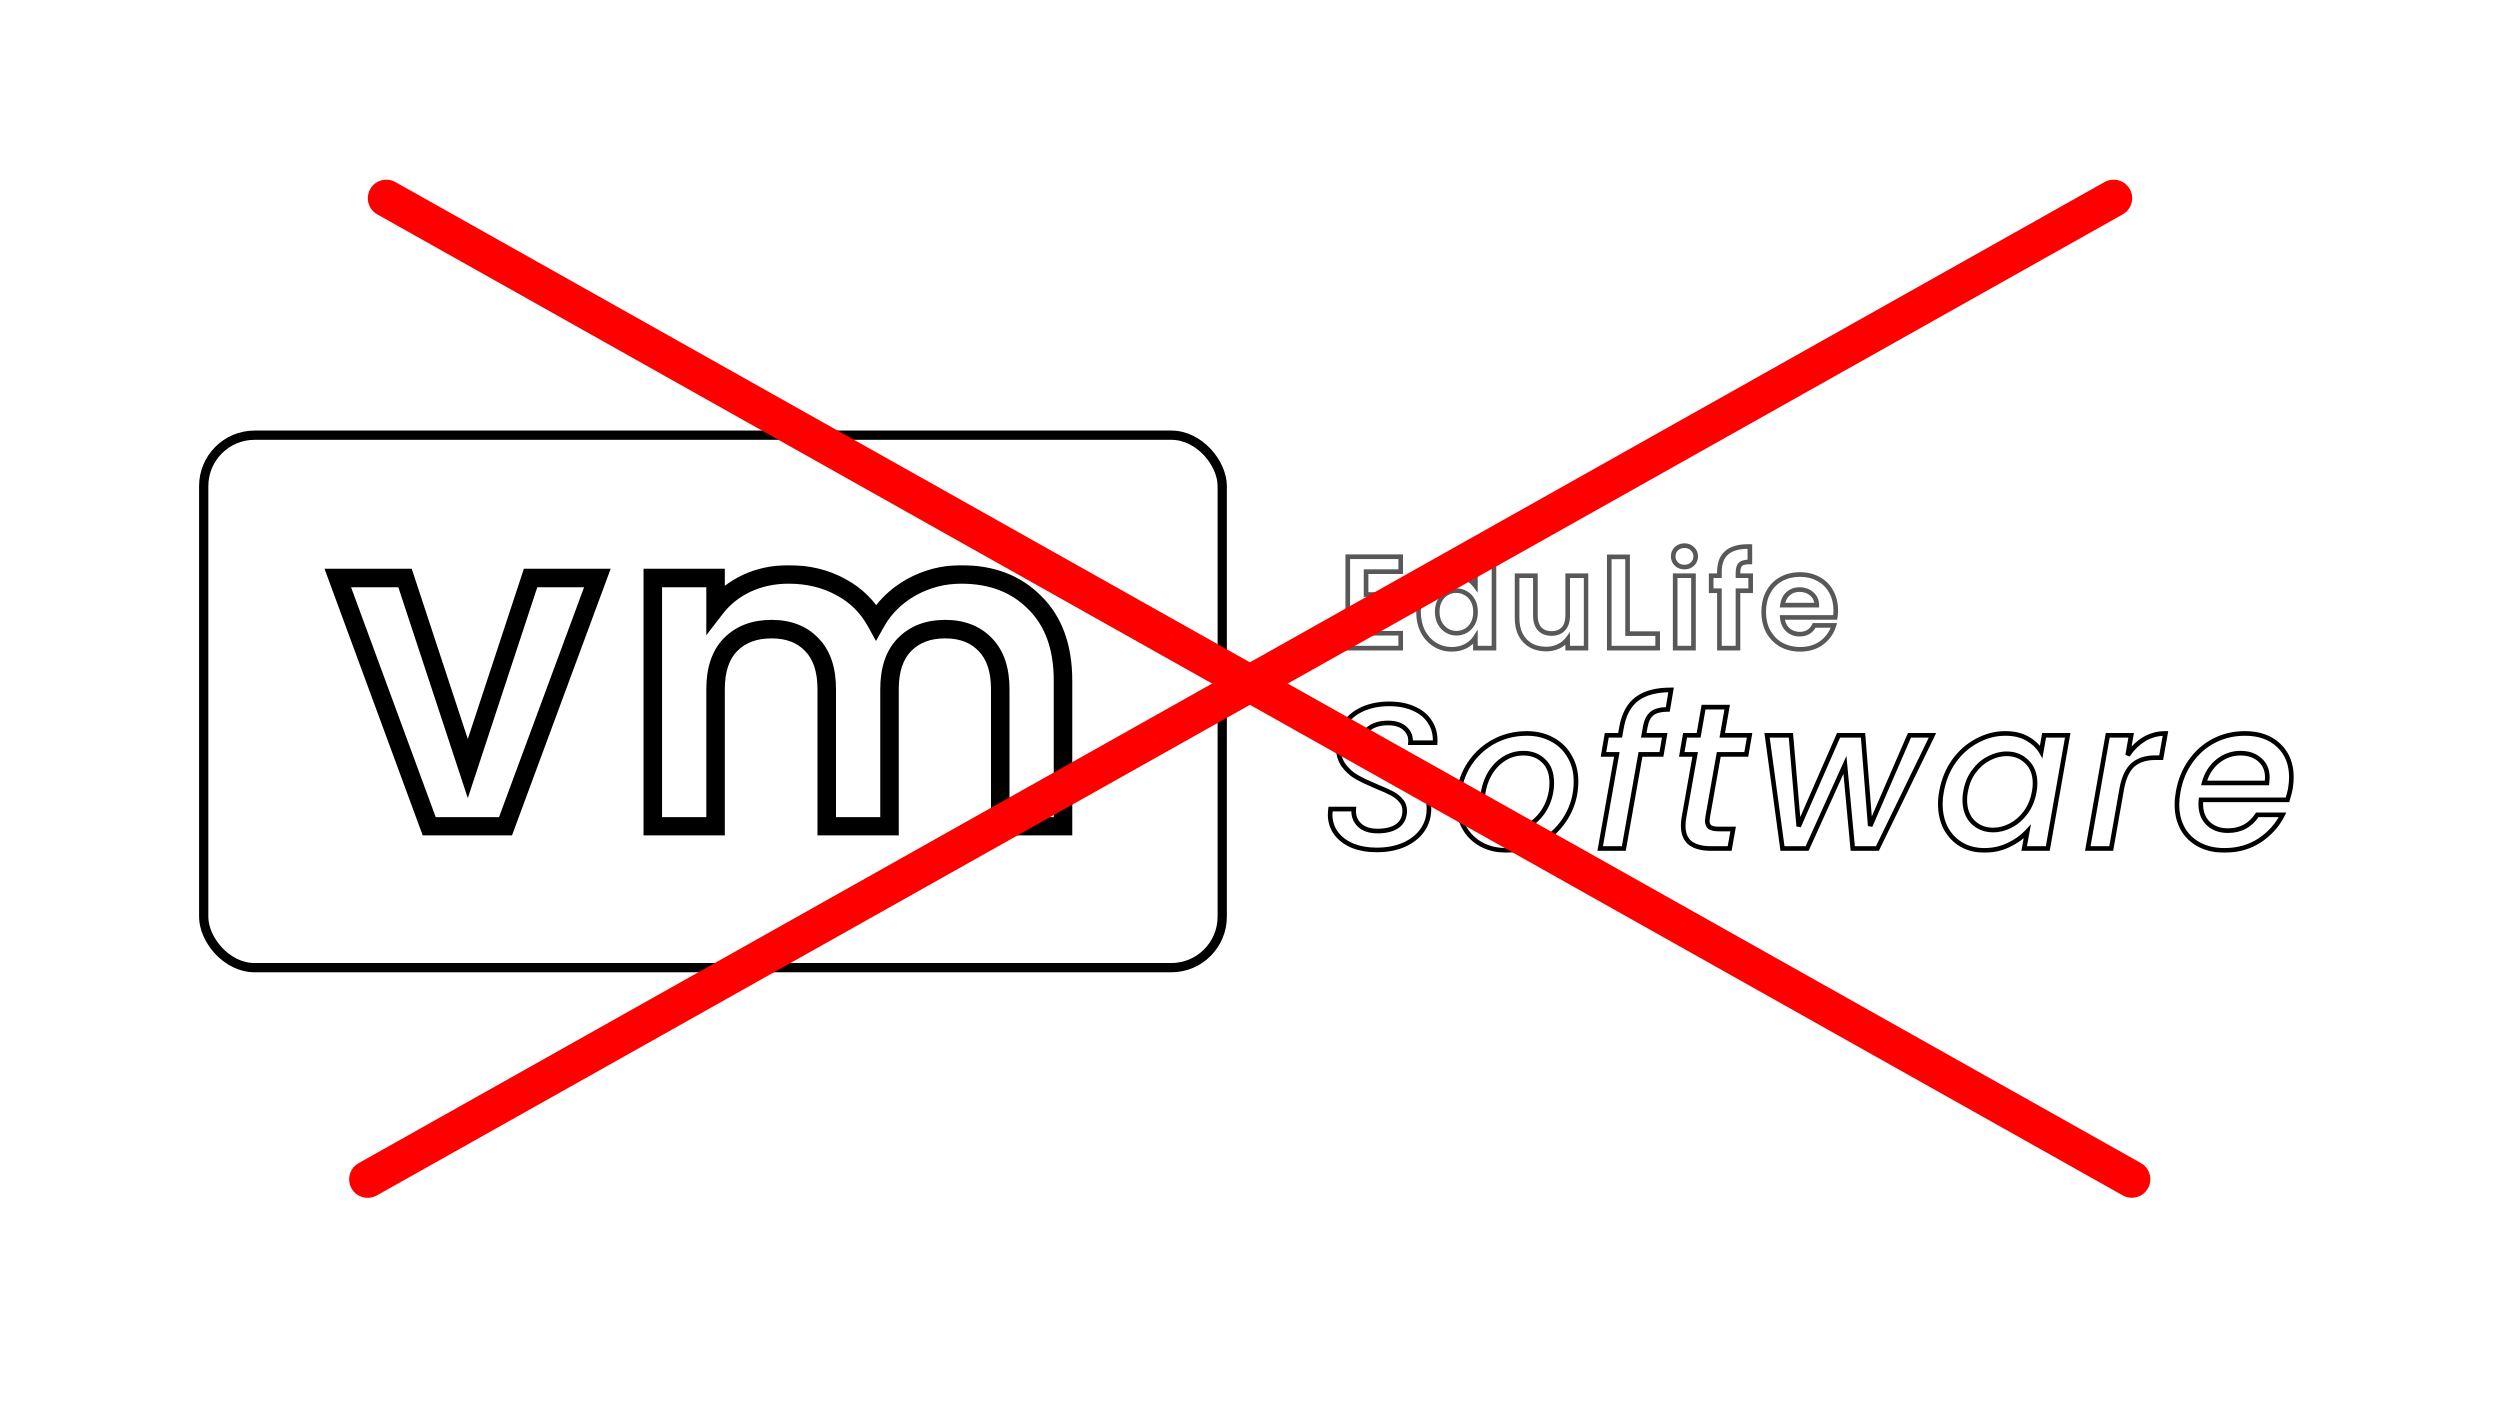 <svg xmlns="http://www.w3.org/2000/svg" width="1080" height="607" viewBox="0 0 1080 607" fill="none"><rect width="1080" height="607" fill="white"></rect><rect x="88" y="188" width="440" height="230.03" rx="22" stroke="black" stroke-width="4"></rect><mask id="path-2-outside-1_848_1027" maskUnits="userSpaceOnUse" x="139.988" y="244" width="324" height="117" fill="black"><rect fill="white" x="139.988" y="244" width="324" height="117"></rect><path d="M202.091 332.016L229.206 249.703H258.064L218.36 357H185.435L145.925 249.703H174.976L202.091 332.016ZM415.258 248.154C428.428 248.154 439.015 252.221 447.021 260.356C455.155 268.361 459.222 279.594 459.222 294.055V357H432.108V297.735C432.108 289.342 429.977 282.951 425.716 278.561C421.455 274.042 415.645 271.782 408.285 271.782C400.926 271.782 395.051 274.042 390.661 278.561C386.4 282.951 384.269 289.342 384.269 297.735V357H357.155V297.735C357.155 289.342 355.024 282.951 350.763 278.561C346.503 274.042 340.692 271.782 333.333 271.782C325.844 271.782 319.904 274.042 315.514 278.561C311.254 282.951 309.123 289.342 309.123 297.735V357H282.008V249.703H309.123V262.68C312.609 258.161 317.064 254.61 322.487 252.027C328.039 249.445 334.107 248.154 340.692 248.154C349.085 248.154 356.574 249.962 363.159 253.577C369.744 257.063 374.844 262.099 378.459 268.684C381.945 262.486 386.981 257.515 393.566 253.771C400.28 250.026 407.511 248.154 415.258 248.154Z"></path></mask><path d="M202.091 332.016L198.292 333.267L202.091 344.8L205.89 333.267L202.091 332.016ZM229.206 249.703V245.703H226.312L225.407 248.452L229.206 249.703ZM258.064 249.703L261.815 251.091L263.809 245.703H258.064V249.703ZM218.36 357V361H221.145L222.111 358.388L218.36 357ZM185.435 357L181.681 358.382L182.645 361H185.435V357ZM145.925 249.703V245.703H140.19L142.171 251.086L145.925 249.703ZM174.976 249.703L178.776 248.452L177.87 245.703H174.976V249.703ZM202.091 332.016L205.89 333.267L233.005 250.955L229.206 249.703L225.407 248.452L198.292 330.764L202.091 332.016ZM229.206 249.703V253.703H258.064V249.703V245.703H229.206V249.703ZM258.064 249.703L254.312 248.315L214.609 355.612L218.36 357L222.111 358.388L261.815 251.091L258.064 249.703ZM218.36 357V353H185.435V357V361H218.36V357ZM185.435 357L189.189 355.618L149.679 248.321L145.925 249.703L142.171 251.086L181.681 358.382L185.435 357ZM145.925 249.703V253.703H174.976V249.703V245.703H145.925V249.703ZM174.976 249.703L171.177 250.955L198.292 333.267L202.091 332.016L205.89 330.764L178.776 248.452L174.976 249.703ZM447.021 260.356L444.17 263.161L444.192 263.184L444.215 263.206L447.021 260.356ZM459.222 357V361H463.222V357H459.222ZM432.108 357H428.108V361H432.108V357ZM425.716 278.561L422.806 281.305L422.826 281.326L422.846 281.347L425.716 278.561ZM390.661 278.561L387.792 275.774L387.791 275.775L390.661 278.561ZM384.269 357V361H388.269V357H384.269ZM357.155 357H353.155V361H357.155V357ZM350.763 278.561L347.853 281.305L347.873 281.326L347.893 281.347L350.763 278.561ZM315.514 278.561L312.645 275.774L312.644 275.775L315.514 278.561ZM309.123 357V361H313.123V357H309.123ZM282.008 357H278.008V361H282.008V357ZM282.008 249.703V245.703H278.008V249.703H282.008ZM309.123 249.703H313.123V245.703H309.123V249.703ZM309.123 262.68H305.123V274.414L312.29 265.123L309.123 262.68ZM322.487 252.027L320.8 248.401L320.783 248.408L320.767 248.416L322.487 252.027ZM363.159 253.577L361.234 257.083L361.26 257.098L361.287 257.112L363.159 253.577ZM378.459 268.684L374.953 270.609L378.417 276.918L381.946 270.645L378.459 268.684ZM393.566 253.771L391.618 250.277L391.603 250.285L391.589 250.293L393.566 253.771ZM415.258 248.154V252.154C427.535 252.154 437.033 255.91 444.17 263.161L447.021 260.356L449.872 257.55C440.997 248.532 429.32 244.154 415.258 244.154V248.154ZM447.021 260.356L444.215 263.206C451.394 270.272 455.222 280.364 455.222 294.055H459.222H463.222C463.222 278.824 458.916 266.45 449.826 257.505L447.021 260.356ZM459.222 294.055H455.222V357H459.222H463.222V294.055H459.222ZM459.222 357V353H432.108V357V361H459.222V357ZM432.108 357H436.108V297.735H432.108H428.108V357H432.108ZM432.108 297.735H436.108C436.108 288.696 433.806 281.153 428.587 275.775L425.716 278.561L422.846 281.347C426.148 284.749 428.108 289.989 428.108 297.735H432.108ZM425.716 278.561L428.627 275.817C423.471 270.349 416.526 267.782 408.285 267.782V271.782V275.782C414.764 275.782 419.44 277.735 422.806 281.305L425.716 278.561ZM408.285 271.782V267.782C400.042 267.782 393.062 270.349 387.792 275.774L390.661 278.561L393.53 281.348C397.04 277.735 401.81 275.782 408.285 275.782V271.782ZM390.661 278.561L387.791 275.775C382.571 281.153 380.269 288.696 380.269 297.735H384.269H388.269C388.269 289.989 390.229 284.749 393.531 281.347L390.661 278.561ZM384.269 297.735H380.269V357H384.269H388.269V297.735H384.269ZM384.269 357V353H357.155V357V361H384.269V357ZM357.155 357H361.155V297.735H357.155H353.155V357H357.155ZM357.155 297.735H361.155C361.155 288.696 358.854 281.153 353.634 275.775L350.763 278.561L347.893 281.347C351.195 284.749 353.155 289.989 353.155 297.735H357.155ZM350.763 278.561L353.674 275.817C348.518 270.349 341.573 267.782 333.333 267.782V271.782V275.782C339.812 275.782 344.487 277.735 347.853 281.305L350.763 278.561ZM333.333 271.782V267.782C324.983 267.782 317.929 270.335 312.645 275.774L315.514 278.561L318.384 281.348C321.88 277.749 326.705 275.782 333.333 275.782V271.782ZM315.514 278.561L312.644 275.775C307.424 281.153 305.123 288.696 305.123 297.735H309.123H313.123C313.123 289.989 315.083 284.749 318.385 281.347L315.514 278.561ZM309.123 297.735H305.123V357H309.123H313.123V297.735H309.123ZM309.123 357V353H282.008V357V361H309.123V357ZM282.008 357H286.008V249.703H282.008H278.008V357H282.008ZM282.008 249.703V253.703H309.123V249.703V245.703H282.008V249.703ZM309.123 249.703H305.123V262.68H309.123H313.123V249.703H309.123ZM309.123 262.68L312.29 265.123C315.372 261.128 319.321 257.966 324.206 255.639L322.487 252.027L320.767 248.416C314.807 251.254 309.846 255.193 305.956 260.236L309.123 262.68ZM322.487 252.027L324.174 255.654C329.158 253.336 334.645 252.154 340.692 252.154V248.154V244.154C333.569 244.154 326.919 245.554 320.8 248.401L322.487 252.027ZM340.692 248.154V252.154C348.492 252.154 355.305 253.828 361.234 257.083L363.159 253.577L365.084 250.071C357.842 246.095 349.678 244.154 340.692 244.154V248.154ZM363.159 253.577L361.287 257.112C367.176 260.229 371.71 264.702 374.953 270.609L378.459 268.684L381.966 266.759C377.978 259.495 372.312 253.897 365.03 250.042L363.159 253.577ZM378.459 268.684L381.946 270.645C385.052 265.122 389.547 260.657 395.543 257.248L393.566 253.771L391.589 250.293C384.415 254.372 378.839 259.85 374.973 266.723L378.459 268.684ZM393.566 253.771L395.514 257.264C401.628 253.854 408.187 252.154 415.258 252.154V248.154V244.154C406.834 244.154 398.932 246.198 391.618 250.277L393.566 253.771Z" fill="black" mask="url(#path-2-outside-1_848_1027)"></path><mask id="path-4-outside-2_848_1027" maskUnits="userSpaceOnUse" x="580.332" y="237" width="106" height="45" fill="black"><rect fill="white" x="580.332" y="237" width="106" height="45"></rect><path d="M590.138 246.954V256.84H603.413V263.11H590.138V273.56H605.108V280H582.23V240.514H605.108V246.954H590.138ZM612.803 264.24C612.803 261.076 613.424 258.271 614.667 255.823C615.948 253.375 617.68 251.492 619.864 250.174C622.048 248.856 624.477 248.197 627.151 248.197C629.185 248.197 631.124 248.649 632.97 249.552C634.815 250.419 636.284 251.586 637.376 253.055V238.198H645.397V280H637.376V275.368C636.397 276.912 635.022 278.155 633.252 279.096C631.482 280.038 629.43 280.508 627.095 280.508C624.459 280.508 622.048 279.831 619.864 278.475C617.68 277.119 615.948 275.217 614.667 272.769C613.424 270.284 612.803 267.441 612.803 264.24ZM637.432 264.353C637.432 262.432 637.056 260.794 636.302 259.438C635.549 258.045 634.532 256.99 633.252 256.275C631.972 255.521 630.597 255.145 629.128 255.145C627.66 255.145 626.304 255.503 625.061 256.218C623.818 256.934 622.802 257.988 622.011 259.382C621.258 260.737 620.881 262.357 620.881 264.24C620.881 266.123 621.258 267.78 622.011 269.211C622.802 270.604 623.818 271.677 625.061 272.43C626.342 273.184 627.697 273.56 629.128 273.56C630.597 273.56 631.972 273.202 633.252 272.487C634.532 271.734 635.549 270.679 636.302 269.324C637.056 267.93 637.432 266.273 637.432 264.353ZM685.207 248.705V280H677.242V276.046C676.225 277.402 674.888 278.475 673.231 279.266C671.612 280.019 669.842 280.395 667.921 280.395C665.473 280.395 663.308 279.887 661.425 278.87C659.542 277.816 658.055 276.291 656.962 274.295C655.908 272.261 655.381 269.851 655.381 267.064V248.705H663.289V265.934C663.289 268.42 663.911 270.34 665.153 271.696C666.396 273.014 668.091 273.673 670.237 273.673C672.422 273.673 674.135 273.014 675.378 271.696C676.621 270.34 677.242 268.42 677.242 265.934V248.705H685.207Z"></path></mask><path d="M590.138 246.954V245.954H589.138V246.954H590.138ZM590.138 256.84H589.138V257.84H590.138V256.84ZM603.413 256.84H604.413V255.84H603.413V256.84ZM603.413 263.11V264.11H604.413V263.11H603.413ZM590.138 263.11V262.11H589.138V263.11H590.138ZM590.138 273.56H589.138V274.56H590.138V273.56ZM605.108 273.56H606.108V272.56H605.108V273.56ZM605.108 280V281H606.108V280H605.108ZM582.23 280H581.23V281H582.23V280ZM582.23 240.514V239.514H581.23V240.514H582.23ZM605.108 240.514H606.108V239.514H605.108V240.514ZM605.108 246.954V247.954H606.108V246.954H605.108ZM590.138 246.954H589.138V256.84H590.138H591.138V246.954H590.138ZM590.138 256.84V257.84H603.413V256.84V255.84H590.138V256.84ZM603.413 256.84H602.413V263.11H603.413H604.413V256.84H603.413ZM603.413 263.11V262.11H590.138V263.11V264.11H603.413V263.11ZM590.138 263.11H589.138V273.56H590.138H591.138V263.11H590.138ZM590.138 273.56V274.56H605.108V273.56V272.56H590.138V273.56ZM605.108 273.56H604.108V280H605.108H606.108V273.56H605.108ZM605.108 280V279H582.23V280V281H605.108V280ZM582.23 280H583.23V240.514H582.23H581.23V280H582.23ZM582.23 240.514V241.514H605.108V240.514V239.514H582.23V240.514ZM605.108 240.514H604.108V246.954H605.108H606.108V240.514H605.108ZM605.108 246.954V245.954H590.138V246.954V247.954H605.108V246.954ZM614.667 255.823L613.781 255.359L613.776 255.37L614.667 255.823ZM619.864 250.174L620.381 251.03L620.381 251.03L619.864 250.174ZM632.97 249.552L632.53 250.451L632.537 250.454L632.545 250.458L632.97 249.552ZM637.376 253.055L636.573 253.651L638.376 256.075V253.055H637.376ZM637.376 238.198V237.198H636.376V238.198H637.376ZM645.397 238.198H646.397V237.198H645.397V238.198ZM645.397 280V281H646.397V280H645.397ZM637.376 280H636.376V281H637.376V280ZM637.376 275.368H638.376V271.924L636.531 274.832L637.376 275.368ZM633.252 279.096L632.782 278.213L632.782 278.213L633.252 279.096ZM619.864 278.475L620.392 277.625L620.392 277.625L619.864 278.475ZM614.667 272.769L613.773 273.217L613.777 273.225L613.781 273.233L614.667 272.769ZM636.302 259.438L635.423 259.914L635.428 259.924L636.302 259.438ZM633.252 256.275L632.745 257.137L632.755 257.142L632.764 257.148L633.252 256.275ZM625.061 256.218L624.562 255.352L624.562 255.352L625.061 256.218ZM622.011 259.382L621.141 258.888L621.137 258.896L622.011 259.382ZM622.011 269.211L621.126 269.676L621.133 269.69L621.141 269.704L622.011 269.211ZM625.061 272.43L624.543 273.286L624.554 273.292L625.061 272.43ZM633.252 272.487L633.74 273.36L633.75 273.355L633.759 273.349L633.252 272.487ZM636.302 269.324L637.177 269.809L637.182 269.799L636.302 269.324ZM612.803 264.24H613.803C613.803 261.209 614.397 258.563 615.559 256.275L614.667 255.823L613.776 255.37C612.451 257.978 611.803 260.943 611.803 264.24H612.803ZM614.667 255.823L615.553 256.286C616.756 253.987 618.366 252.246 620.381 251.03L619.864 250.174L619.348 249.318C616.994 250.738 615.139 252.763 613.781 255.359L614.667 255.823ZM619.864 250.174L620.381 251.03C622.402 249.811 624.65 249.197 627.151 249.197V248.197V247.197C624.305 247.197 621.695 247.901 619.348 249.318L619.864 250.174ZM627.151 248.197V249.197C629.031 249.197 630.82 249.613 632.53 250.451L632.97 249.552L633.409 248.654C631.429 247.684 629.339 247.197 627.151 247.197V248.197ZM632.97 249.552L632.545 250.458C634.258 251.262 635.59 252.33 636.573 253.651L637.376 253.055L638.178 252.458C636.977 250.842 635.372 249.575 633.395 248.647L632.97 249.552ZM637.376 253.055H638.376V238.198H637.376H636.376V253.055H637.376ZM637.376 238.198V239.198H645.397V238.198V237.198H637.376V238.198ZM645.397 238.198H644.397V280H645.397H646.397V238.198H645.397ZM645.397 280V279H637.376V280V281H645.397V280ZM637.376 280H638.376V275.368H637.376H636.376V280H637.376ZM637.376 275.368L636.531 274.832C635.654 276.216 634.415 277.345 632.782 278.213L633.252 279.096L633.722 279.979C635.629 278.964 637.14 277.608 638.22 275.903L637.376 275.368ZM633.252 279.096L632.782 278.213C631.179 279.066 629.293 279.508 627.095 279.508V280.508V281.508C629.566 281.508 631.785 281.009 633.722 279.979L633.252 279.096ZM627.095 280.508V279.508C624.64 279.508 622.413 278.88 620.392 277.625L619.864 278.475L619.337 279.324C621.684 280.781 624.277 281.508 627.095 281.508V280.508ZM619.864 278.475L620.392 277.625C618.371 276.371 616.757 274.608 615.553 272.306L614.667 272.769L613.781 273.233C615.138 275.827 616.989 277.867 619.337 279.324L619.864 278.475ZM614.667 272.769L615.562 272.322C614.398 269.995 613.803 267.309 613.803 264.24H612.803H611.803C611.803 267.572 612.451 270.573 613.773 273.217L614.667 272.769ZM637.432 264.353H638.432C638.432 262.302 638.03 260.488 637.177 258.952L636.302 259.438L635.428 259.924C636.082 261.099 636.432 262.562 636.432 264.353H637.432ZM636.302 259.438L637.182 258.963C636.346 257.416 635.199 256.217 633.74 255.402L633.252 256.275L632.764 257.148C633.866 257.763 634.752 258.673 635.423 259.914L636.302 259.438ZM633.252 256.275L633.759 255.413C632.327 254.57 630.778 254.145 629.128 254.145V255.145V256.145C630.417 256.145 631.616 256.473 632.745 257.137L633.252 256.275ZM629.128 255.145V254.145C627.489 254.145 625.961 254.546 624.562 255.352L625.061 256.218L625.56 257.085C626.647 256.459 627.83 256.145 629.128 256.145V255.145ZM625.061 256.218L624.562 255.352C623.147 256.166 622.009 257.358 621.141 258.888L622.011 259.382L622.88 259.875C623.594 258.618 624.49 257.701 625.56 257.085L625.061 256.218ZM622.011 259.382L621.137 258.896C620.285 260.429 619.881 262.223 619.881 264.24H620.881H621.881C621.881 262.49 622.23 261.046 622.885 259.867L622.011 259.382ZM620.881 264.24H619.881C619.881 266.258 620.286 268.08 621.126 269.676L622.011 269.211L622.896 268.745C622.23 267.479 621.881 265.987 621.881 264.24H620.881ZM622.011 269.211L621.141 269.704C622.007 271.231 623.139 272.435 624.543 273.286L625.061 272.43L625.579 271.575C624.497 270.919 623.596 269.977 622.88 268.717L622.011 269.211ZM625.061 272.43L624.554 273.292C625.982 274.132 627.512 274.56 629.128 274.56V273.56V272.56C627.883 272.56 626.701 272.235 625.568 271.569L625.061 272.43ZM629.128 273.56V274.56C630.768 274.56 632.31 274.159 633.74 273.36L633.252 272.487L632.764 271.614C631.633 272.246 630.427 272.56 629.128 272.56V273.56ZM633.252 272.487L633.759 273.349C635.2 272.501 636.341 271.314 637.177 269.809L636.302 269.324L635.428 268.838C634.758 270.045 633.865 270.966 632.745 271.625L633.252 272.487ZM636.302 269.324L637.182 269.799C638.029 268.232 638.432 266.404 638.432 264.353H637.432H636.432C636.432 266.142 636.082 267.629 635.423 268.848L636.302 269.324ZM685.207 248.705H686.207V247.705H685.207V248.705ZM685.207 280V281H686.207V280H685.207ZM677.242 280H676.242V281H677.242V280ZM677.242 276.046H678.242V273.046L676.442 275.446L677.242 276.046ZM673.231 279.266L673.653 280.172L673.662 280.168L673.231 279.266ZM661.425 278.87L660.936 279.743L660.943 279.746L660.95 279.75L661.425 278.87ZM656.962 274.295L656.075 274.755L656.08 274.765L656.085 274.775L656.962 274.295ZM655.381 248.705V247.705H654.381V248.705H655.381ZM663.289 248.705H664.289V247.705H663.289V248.705ZM665.153 271.696L664.416 272.372L664.426 272.382L665.153 271.696ZM675.378 271.696L676.105 272.382L676.115 272.372L675.378 271.696ZM677.242 248.705V247.705H676.242V248.705H677.242ZM685.207 248.705H684.207V280H685.207H686.207V248.705H685.207ZM685.207 280V279H677.242V280V281H685.207V280ZM677.242 280H678.242V276.046H677.242H676.242V280H677.242ZM677.242 276.046L676.442 275.446C675.53 276.662 674.324 277.636 672.801 278.363L673.231 279.266L673.662 280.168C675.452 279.314 676.92 278.141 678.042 276.646L677.242 276.046ZM673.231 279.266L672.81 278.359C671.332 279.046 669.707 279.395 667.921 279.395V280.395V281.395C669.976 281.395 671.892 280.992 673.653 280.172L673.231 279.266ZM667.921 280.395V279.395C665.615 279.395 663.617 278.918 661.9 277.99L661.425 278.87L660.95 279.75C662.999 280.856 665.332 281.395 667.921 281.395V280.395ZM661.425 278.87L661.914 277.998C660.204 277.04 658.847 275.655 657.84 273.815L656.962 274.295L656.085 274.775C657.262 276.926 658.881 278.591 660.936 279.743L661.425 278.87ZM656.962 274.295L657.85 273.834C656.884 271.971 656.381 269.725 656.381 267.064H655.381H654.381C654.381 269.977 654.932 272.552 656.075 274.755L656.962 274.295ZM655.381 267.064H656.381V248.705H655.381H654.381V267.064H655.381ZM655.381 248.705V249.705H663.289V248.705V247.705H655.381V248.705ZM663.289 248.705H662.289V265.934H663.289H664.289V248.705H663.289ZM663.289 265.934H662.289C662.289 268.581 662.952 270.775 664.416 272.372L665.153 271.696L665.89 271.02C664.869 269.906 664.289 268.259 664.289 265.934H663.289ZM665.153 271.696L664.426 272.382C665.892 273.938 667.871 274.673 670.237 274.673V273.673V272.673C668.311 272.673 666.9 272.091 665.881 271.01L665.153 271.696ZM670.237 273.673V274.673C672.636 274.673 674.636 273.941 676.105 272.382L675.378 271.696L674.65 271.01C673.635 272.087 672.207 272.673 670.237 272.673V273.673ZM675.378 271.696L676.115 272.372C677.579 270.775 678.242 268.581 678.242 265.934H677.242H676.242C676.242 268.259 675.662 269.906 674.641 271.02L675.378 271.696ZM677.242 265.934H678.242V248.705H677.242H676.242V265.934H677.242ZM677.242 248.705V249.705H685.207V248.705V247.705H677.242V248.705Z" fill="#585858" mask="url(#path-4-outside-2_848_1027)"></path><mask id="path-6-outside-3_848_1027" maskUnits="userSpaceOnUse" x="693.309" y="234" width="101" height="48" fill="black"><rect fill="white" x="693.309" y="234" width="101" height="48"></rect><path d="M703.115 273.73H716.107V280H695.206V240.571H703.115V273.73ZM727.687 244.977C726.293 244.977 725.126 244.544 724.184 243.678C723.28 242.774 722.829 241.663 722.829 240.345C722.829 239.027 723.28 237.935 724.184 237.068C725.126 236.165 726.293 235.713 727.687 235.713C729.08 235.713 730.229 236.165 731.132 237.068C732.074 237.935 732.545 239.027 732.545 240.345C732.545 241.663 732.074 242.774 731.132 243.678C730.229 244.544 729.08 244.977 727.687 244.977ZM731.584 248.705V280H723.676V248.705H731.584ZM756.288 255.201H750.809V280H742.787V255.201H739.228V248.705H742.787V247.123C742.787 243.282 743.879 240.458 746.064 238.65C748.248 236.842 751.543 235.995 755.949 236.108V242.774C754.029 242.736 752.692 243.056 751.938 243.734C751.185 244.412 750.809 245.636 750.809 247.406V248.705H756.288V255.201ZM793.047 263.675C793.047 264.804 792.972 265.821 792.821 266.725H769.943C770.131 268.985 770.922 270.755 772.315 272.035C773.709 273.315 775.422 273.956 777.456 273.956C780.393 273.956 782.483 272.694 783.726 270.171H792.256C791.352 273.184 789.62 275.669 787.059 277.627C784.498 279.548 781.354 280.508 777.625 280.508C774.613 280.508 771.901 279.849 769.491 278.531C767.119 277.176 765.254 275.274 763.899 272.826C762.581 270.378 761.922 267.554 761.922 264.353C761.922 261.114 762.581 258.271 763.899 255.823C765.217 253.375 767.062 251.492 769.435 250.174C771.807 248.856 774.537 248.197 777.625 248.197C780.601 248.197 783.256 248.837 785.59 250.117C787.963 251.398 789.789 253.224 791.07 255.597C792.388 257.932 793.047 260.624 793.047 263.675ZM784.856 261.415C784.818 259.382 784.084 257.762 782.653 256.557C781.222 255.314 779.471 254.693 777.399 254.693C775.441 254.693 773.784 255.296 772.428 256.501C771.11 257.668 770.301 259.306 769.999 261.415H784.856Z"></path></mask><path d="M703.115 273.73H702.115V274.73H703.115V273.73ZM716.107 273.73H717.107V272.73H716.107V273.73ZM716.107 280V281H717.107V280H716.107ZM695.206 280H694.206V281H695.206V280ZM695.206 240.571V239.571H694.206V240.571H695.206ZM703.115 240.571H704.115V239.571H703.115V240.571ZM703.115 273.73V274.73H716.107V273.73V272.73H703.115V273.73ZM716.107 273.73H715.107V280H716.107H717.107V273.73H716.107ZM716.107 280V279H695.206V280V281H716.107V280ZM695.206 280H696.206V240.571H695.206H694.206V280H695.206ZM695.206 240.571V241.571H703.115V240.571V239.571H695.206V240.571ZM703.115 240.571H702.115V273.73H703.115H704.115V240.571H703.115ZM724.184 243.678L723.477 244.385L723.492 244.399L723.507 244.414L724.184 243.678ZM724.184 237.068L724.876 237.79L724.877 237.79L724.184 237.068ZM731.132 237.068L730.425 237.776L730.44 237.79L730.455 237.804L731.132 237.068ZM731.132 243.678L731.824 244.4L731.825 244.399L731.132 243.678ZM731.584 248.705H732.584V247.705H731.584V248.705ZM731.584 280V281H732.584V280H731.584ZM723.676 280H722.676V281H723.676V280ZM723.676 248.705V247.705H722.676V248.705H723.676ZM727.687 244.977V243.977C726.52 243.977 725.601 243.622 724.861 242.942L724.184 243.678L723.507 244.414C724.65 245.465 726.067 245.977 727.687 245.977V244.977ZM724.184 243.678L724.891 242.971C724.182 242.261 723.829 241.407 723.829 240.345H722.829H721.829C721.829 241.919 722.379 243.287 723.477 244.385L724.184 243.678ZM722.829 240.345H723.829C723.829 239.283 724.181 238.457 724.876 237.79L724.184 237.068L723.492 236.346C722.38 237.412 721.829 238.77 721.829 240.345H722.829ZM724.184 237.068L724.877 237.79C725.619 237.078 726.532 236.713 727.687 236.713V235.713V234.713C726.054 234.713 724.633 235.252 723.492 236.347L724.184 237.068ZM727.687 235.713V236.713C728.841 236.713 729.727 237.077 730.425 237.776L731.132 237.068L731.84 236.361C730.73 235.252 729.319 234.713 727.687 234.713V235.713ZM731.132 237.068L730.455 237.804C731.184 238.475 731.545 239.297 731.545 240.345H732.545H733.545C733.545 238.757 732.964 237.394 731.809 236.332L731.132 237.068ZM732.545 240.345H731.545C731.545 241.394 731.183 242.243 730.44 242.956L731.132 243.678L731.825 244.399C732.965 243.304 733.545 241.932 733.545 240.345H732.545ZM731.132 243.678L730.441 242.956C729.745 243.623 728.854 243.977 727.687 243.977V244.977V245.977C729.306 245.977 730.713 245.465 731.824 244.4L731.132 243.678ZM731.584 248.705H730.584V280H731.584H732.584V248.705H731.584ZM731.584 280V279H723.676V280V281H731.584V280ZM723.676 280H724.676V248.705H723.676H722.676V280H723.676ZM723.676 248.705V249.705H731.584V248.705V247.705H723.676V248.705ZM756.288 255.201V256.201H757.288V255.201H756.288ZM750.809 255.201V254.201H749.809V255.201H750.809ZM750.809 280V281H751.809V280H750.809ZM742.787 280H741.787V281H742.787V280ZM742.787 255.201H743.787V254.201H742.787V255.201ZM739.228 255.201H738.228V256.201H739.228V255.201ZM739.228 248.705V247.705H738.228V248.705H739.228ZM742.787 248.705V249.705H743.787V248.705H742.787ZM746.064 238.65L745.426 237.88L745.426 237.88L746.064 238.65ZM755.949 236.108H756.949V235.133L755.975 235.108L755.949 236.108ZM755.949 242.774L755.93 243.774L756.949 243.794V242.774H755.949ZM751.938 243.734L751.269 242.991L751.938 243.734ZM750.809 248.705H749.809V249.705H750.809V248.705ZM756.288 248.705H757.288V247.705H756.288V248.705ZM756.288 255.201V254.201H750.809V255.201V256.201H756.288V255.201ZM750.809 255.201H749.809V280H750.809H751.809V255.201H750.809ZM750.809 280V279H742.787V280V281H750.809V280ZM742.787 280H743.787V255.201H742.787H741.787V280H742.787ZM742.787 255.201V254.201H739.228V255.201V256.201H742.787V255.201ZM739.228 255.201H740.228V248.705H739.228H738.228V255.201H739.228ZM739.228 248.705V249.705H742.787V248.705V247.705H739.228V248.705ZM742.787 248.705H743.787V247.123H742.787H741.787V248.705H742.787ZM742.787 247.123H743.787C743.787 243.468 744.821 240.977 746.701 239.42L746.064 238.65L745.426 237.88C742.938 239.939 741.787 243.096 741.787 247.123H742.787ZM746.064 238.65L746.701 239.42C748.62 237.832 751.631 236.998 755.924 237.108L755.949 236.108L755.975 235.108C751.455 234.993 747.876 235.852 745.426 237.88L746.064 238.65ZM755.949 236.108H754.949V242.774H755.949H756.949V236.108H755.949ZM755.949 242.774L755.969 241.774C753.995 241.735 752.321 242.045 751.269 242.991L751.938 243.734L752.607 244.477C753.063 244.068 754.062 243.737 755.93 243.774L755.949 242.774ZM751.938 243.734L751.269 242.991C750.193 243.96 749.809 245.552 749.809 247.406H750.809H751.809C751.809 245.72 752.178 244.864 752.607 244.477L751.938 243.734ZM750.809 247.406H749.809V248.705H750.809H751.809V247.406H750.809ZM750.809 248.705V249.705H756.288V248.705V247.705H750.809V248.705ZM756.288 248.705H755.288V255.201H756.288H757.288V248.705H756.288ZM792.821 266.725V267.725H793.668L793.807 266.889L792.821 266.725ZM769.943 266.725V265.725H768.856L768.946 266.808L769.943 266.725ZM772.315 272.035L771.639 272.771L771.639 272.771L772.315 272.035ZM783.726 270.171V269.171H783.104L782.829 269.729L783.726 270.171ZM792.256 270.171L793.214 270.458L793.6 269.171H792.256V270.171ZM787.059 277.627L787.659 278.427L787.667 278.422L787.059 277.627ZM769.491 278.531L768.995 279.4L769.003 279.404L769.011 279.409L769.491 278.531ZM763.899 272.826L763.018 273.3L763.024 273.31L763.899 272.826ZM763.899 255.823L763.018 255.349L763.018 255.349L763.899 255.823ZM769.435 250.174L769.92 251.048L769.92 251.048L769.435 250.174ZM785.59 250.117L785.11 250.994L785.115 250.997L785.59 250.117ZM791.07 255.597L790.19 256.072L790.194 256.08L790.199 256.088L791.07 255.597ZM784.856 261.415V262.415H785.875L785.856 261.397L784.856 261.415ZM782.653 256.557L781.997 257.312L782.003 257.317L782.009 257.322L782.653 256.557ZM772.428 256.501L773.092 257.249L773.093 257.248L772.428 256.501ZM769.999 261.415L769.009 261.274L768.846 262.415H769.999V261.415ZM793.047 263.675H792.047C792.047 264.762 791.974 265.722 791.835 266.561L792.821 266.725L793.807 266.889C793.969 265.921 794.047 264.847 794.047 263.675H793.047ZM792.821 266.725V265.725H769.943V266.725V267.725H792.821V266.725ZM769.943 266.725L768.946 266.808C769.151 269.265 770.025 271.289 771.639 272.771L772.315 272.035L772.992 271.299C771.819 270.221 771.111 268.704 770.939 266.642L769.943 266.725ZM772.315 272.035L771.639 272.771C773.231 274.235 775.192 274.956 777.456 274.956V273.956V272.956C775.653 272.956 774.186 272.396 772.992 271.299L772.315 272.035ZM777.456 273.956V274.956C779.07 274.956 780.513 274.608 781.743 273.866C782.976 273.122 783.931 272.019 784.623 270.613L783.726 270.171L782.829 269.729C782.279 270.846 781.567 271.636 780.71 272.153C779.85 272.673 778.78 272.956 777.456 272.956V273.956ZM783.726 270.171V271.171H792.256V270.171V269.171H783.726V270.171ZM792.256 270.171L791.298 269.884C790.457 272.689 788.85 274.999 786.452 276.833L787.059 277.627L787.667 278.422C790.39 276.339 792.248 273.678 793.214 270.458L792.256 270.171ZM787.059 277.627L786.459 276.827C784.099 278.598 781.174 279.508 777.625 279.508V280.508V281.508C781.533 281.508 784.898 280.498 787.659 278.427L787.059 277.627ZM777.625 280.508V279.508C774.764 279.508 772.22 278.884 769.971 277.654L769.491 278.531L769.011 279.409C771.582 280.815 774.462 281.508 777.625 281.508V280.508ZM769.491 278.531L769.987 277.663C767.778 276.4 766.043 274.633 764.773 272.341L763.899 272.826L763.024 273.31C764.466 275.914 766.459 277.951 768.995 279.4L769.491 278.531ZM763.899 272.826L764.779 272.352C763.551 270.07 762.922 267.413 762.922 264.353H761.922H760.922C760.922 267.694 761.61 270.686 763.018 273.3L763.899 272.826ZM761.922 264.353H762.922C762.922 261.252 763.552 258.577 764.779 256.297L763.899 255.823L763.018 255.349C761.61 257.965 760.922 260.976 760.922 264.353H761.922ZM763.899 255.823L764.779 256.297C766.009 254.013 767.719 252.271 769.92 251.048L769.435 250.174L768.949 249.3C766.405 250.713 764.425 252.737 763.018 255.349L763.899 255.823ZM769.435 250.174L769.92 251.048C772.125 249.823 774.684 249.197 777.625 249.197V248.197V247.197C774.391 247.197 771.489 247.888 768.949 249.3L769.435 250.174ZM777.625 248.197V249.197C780.453 249.197 782.939 249.804 785.11 250.994L785.59 250.117L786.071 249.241C783.572 247.87 780.749 247.197 777.625 247.197V248.197ZM785.59 250.117L785.115 250.997C787.316 252.185 789.002 253.871 790.19 256.072L791.07 255.597L791.95 255.122C790.577 252.578 788.61 250.61 786.065 249.237L785.59 250.117ZM791.07 255.597L790.199 256.088C791.421 258.254 792.047 260.772 792.047 263.675H793.047H794.047C794.047 260.476 793.354 257.61 791.941 255.105L791.07 255.597ZM784.856 261.415L785.856 261.397C785.813 259.103 784.97 257.201 783.297 255.792L782.653 256.557L782.009 257.322C783.198 258.324 783.823 259.66 783.856 261.434L784.856 261.415ZM782.653 256.557L783.309 255.802C781.678 254.386 779.688 253.693 777.399 253.693V254.693V255.693C779.254 255.693 780.766 256.242 781.997 257.312L782.653 256.557ZM777.399 254.693V253.693C775.217 253.693 773.318 254.372 771.764 255.753L772.428 256.501L773.093 257.248C774.25 256.219 775.665 255.693 777.399 255.693V254.693ZM772.428 256.501L771.765 255.752C770.235 257.108 769.337 258.981 769.009 261.274L769.999 261.415L770.989 261.557C771.264 259.631 771.986 258.228 773.092 257.249L772.428 256.501ZM769.999 261.415V262.415H784.856V261.415V260.415H769.999V261.415Z" fill="#585858" mask="url(#path-6-outside-3_848_1027)"></path><mask id="path-8-outside-4_848_1027" maskUnits="userSpaceOnUse" x="573.262" y="296.559" width="418" height="72" fill="black"><rect fill="white" x="573.262" y="296.559" width="418" height="72"></rect><path d="M594.673 367.18C590.886 367.18 587.483 366.588 584.465 365.405C581.447 364.162 579.05 362.386 577.274 360.079C575.499 357.711 574.611 354.93 574.611 351.734C574.611 351.32 574.671 350.58 574.789 349.515H584.82C584.583 352.237 585.382 354.516 587.216 356.35C589.051 358.126 591.684 359.013 595.117 359.013C598.786 359.013 601.656 358.274 603.727 356.794C605.799 355.255 606.834 353.066 606.834 350.225C606.834 348.509 606.302 347.059 605.236 345.876C604.23 344.633 602.928 343.597 601.331 342.769C599.792 341.94 597.632 340.964 594.851 339.839C591.181 338.301 588.252 336.91 586.062 335.667C583.873 334.424 581.979 332.708 580.381 330.519C578.843 328.329 578.073 325.577 578.073 322.263C578.073 318.594 579.02 315.398 580.914 312.676C582.808 309.895 585.412 307.764 588.726 306.285C592.099 304.805 595.886 304.066 600.088 304.066C604.29 304.066 607.899 304.776 610.918 306.196C613.995 307.557 616.303 309.51 617.842 312.055C619.439 314.54 620.15 317.47 619.972 320.843H609.32C609.557 318.417 608.817 316.404 607.101 314.807C605.384 313.15 602.899 312.321 599.644 312.321C596.212 312.321 593.46 313.12 591.389 314.718C589.376 316.257 588.37 318.357 588.37 321.02C588.37 322.677 588.873 324.127 589.88 325.37C590.945 326.554 592.276 327.589 593.874 328.477C595.472 329.305 597.632 330.312 600.354 331.495C604.023 333.152 606.953 334.632 609.142 335.934C611.391 337.235 613.314 339.011 614.912 341.26C616.51 343.449 617.309 346.171 617.309 349.426C617.309 352.859 616.362 355.936 614.468 358.658C612.575 361.321 609.912 363.422 606.479 364.961C603.047 366.44 599.111 367.18 594.673 367.18ZM650.831 367.358C646.688 367.358 643.049 366.499 639.912 364.783C636.776 363.067 634.32 360.641 632.544 357.504C630.828 354.368 629.97 350.787 629.97 346.763C629.97 341.26 631.243 336.229 633.787 331.673C636.391 327.116 639.942 323.506 644.439 320.843C648.996 318.18 654.056 316.848 659.619 316.848C663.761 316.848 667.43 317.736 670.626 319.511C673.822 321.228 676.307 323.654 678.083 326.79C679.917 329.868 680.834 333.448 680.834 337.531C680.834 343.035 679.503 348.065 676.84 352.622C674.177 357.179 670.567 360.789 666.01 363.452C661.453 366.056 656.394 367.358 650.831 367.358ZM652.074 358.836C655.447 358.836 658.524 357.889 661.305 355.995C664.146 354.042 666.365 351.498 667.963 348.361C669.561 345.165 670.36 341.763 670.36 338.153C670.36 334.069 669.206 330.933 666.898 328.743C664.59 326.494 661.69 325.37 658.199 325.37C654.766 325.37 651.689 326.347 648.967 328.299C646.304 330.193 644.203 332.767 642.664 336.022C641.185 339.218 640.445 342.65 640.445 346.319C640.445 350.284 641.51 353.362 643.641 355.551C645.83 357.741 648.641 358.836 652.074 358.836ZM720.487 306.462C717.41 306.462 715.131 307.054 713.652 308.238C712.172 309.421 711.196 311.404 710.722 314.185L710.101 317.647H719.155L717.735 325.903H708.681L701.49 366.559H691.282L698.472 325.903H692.702L694.123 317.647H699.893L700.514 314.185C701.52 308.563 703.739 304.48 707.172 301.935C710.604 299.331 715.516 298.029 721.907 298.029L720.487 306.462ZM737.711 352.977C737.592 353.806 737.533 354.338 737.533 354.575C737.533 355.818 737.918 356.735 738.687 357.327C739.456 357.859 740.729 358.126 742.504 358.126H748.718L747.209 366.559H739.22C735.314 366.559 732.325 365.789 730.254 364.251C728.183 362.653 727.147 360.138 727.147 356.705C727.147 355.403 727.266 354.161 727.502 352.977L732.296 325.903H726.526L727.946 317.647H733.805L735.935 305.486H746.144L744.013 317.647H755.819L754.399 325.903H742.504L737.711 352.977ZM834.829 317.647L811.04 366.559H800.387L797.014 330.43L780.681 366.559H770.029L763.371 317.647H773.668L777.041 356.972L794.262 317.647H804.826L807.933 356.794L824.887 317.647H834.829ZM838.753 341.881C839.64 336.969 841.416 332.62 844.079 328.832C846.801 325.045 850.115 322.115 854.021 320.044C857.927 317.914 862.01 316.848 866.271 316.848C870.117 316.848 873.343 317.618 875.947 319.156C878.55 320.636 880.503 322.5 881.805 324.749L883.048 317.647H893.256L884.646 366.559H874.437L875.769 359.28C873.639 361.588 870.946 363.511 867.691 365.05C864.495 366.588 861.004 367.358 857.216 367.358C853.547 367.358 850.263 366.529 847.363 364.872C844.523 363.215 842.274 360.877 840.617 357.859C839.019 354.782 838.22 351.261 838.22 347.296C838.22 345.52 838.398 343.716 838.753 341.881ZM878.787 342.059C879.024 340.934 879.142 339.721 879.142 338.419C879.142 334.454 877.959 331.347 875.591 329.098C873.284 326.79 870.384 325.636 866.892 325.636C864.288 325.636 861.744 326.287 859.258 327.589C856.773 328.832 854.613 330.696 852.778 333.182C850.943 335.608 849.73 338.508 849.139 341.881C848.902 343.005 848.783 344.219 848.783 345.52C848.783 349.545 849.937 352.74 852.245 355.107C854.613 357.415 857.542 358.569 861.033 358.569C863.637 358.569 866.182 357.918 868.668 356.617C871.153 355.315 873.313 353.421 875.148 350.935C876.982 348.391 878.195 345.432 878.787 342.059ZM919.153 326.258C921.165 323.299 923.532 320.991 926.255 319.334C929.036 317.677 932.113 316.848 935.487 316.848L933.622 327.323H931.048C927.142 327.323 924.006 328.299 921.639 330.252C919.271 332.205 917.614 335.578 916.668 340.372L912.052 366.559H901.932L910.543 317.647H920.662L919.153 326.258ZM969.821 316.848C975.917 316.848 980.769 318.565 984.379 321.997C988.048 325.429 989.883 330.045 989.883 335.845C989.883 337.206 989.735 338.833 989.439 340.727C989.202 342.029 988.788 343.627 988.196 345.52H950.825C950.766 345.935 950.736 346.556 950.736 347.385C950.736 350.876 951.801 353.658 953.932 355.729C956.121 357.8 958.962 358.836 962.453 358.836C967.957 358.836 972.188 356.557 975.147 352.001H986.066C983.817 356.498 980.503 360.197 976.124 363.097C971.744 365.937 966.685 367.358 960.944 367.358C956.861 367.358 953.281 366.559 950.203 364.961C947.126 363.363 944.729 361.085 943.013 358.126C941.297 355.107 940.439 351.586 940.439 347.562C940.439 345.846 940.616 344.011 940.971 342.059C941.859 337.028 943.664 332.62 946.386 328.832C949.109 324.985 952.482 322.026 956.506 319.955C960.589 317.884 965.028 316.848 969.821 316.848ZM979.319 338.241C979.438 337.176 979.497 336.407 979.497 335.934C979.497 332.679 978.402 330.104 976.212 328.211C974.082 326.317 971.301 325.37 967.868 325.37C964.258 325.37 961.003 326.524 958.104 328.832C955.204 331.14 953.221 334.277 952.156 338.241H979.319Z"></path></mask><path d="M584.465 365.405L584.084 366.329L584.092 366.332L584.1 366.336L584.465 365.405ZM577.274 360.079L576.474 360.679L576.482 360.688L577.274 360.079ZM574.789 349.515V348.515H573.894L573.795 349.405L574.789 349.515ZM584.82 349.515L585.816 349.602L585.91 348.515H584.82V349.515ZM587.216 356.35L586.509 357.057L586.515 357.063L586.521 357.069L587.216 356.35ZM603.727 356.794L604.309 357.608L604.316 357.602L604.324 357.597L603.727 356.794ZM605.236 345.876L604.459 346.505L604.476 346.525L604.493 346.545L605.236 345.876ZM601.331 342.769L600.857 343.649L600.863 343.653L600.87 343.656L601.331 342.769ZM594.851 339.839L594.464 340.762L594.476 340.766L594.851 339.839ZM580.381 330.519L579.563 331.094L579.568 331.101L579.574 331.108L580.381 330.519ZM580.914 312.676L581.735 313.247L581.741 313.239L580.914 312.676ZM588.726 306.285L588.324 305.369L588.318 305.372L588.726 306.285ZM610.918 306.196L610.492 307.101L610.502 307.106L610.513 307.111L610.918 306.196ZM617.842 312.055L616.986 312.572L616.993 312.584L617 312.596L617.842 312.055ZM619.972 320.843V321.843H620.921L620.971 320.895L619.972 320.843ZM609.32 320.843L608.325 320.746L608.217 321.843H609.32V320.843ZM607.101 314.807L606.406 315.526L606.413 315.532L606.419 315.539L607.101 314.807ZM591.389 314.718L591.996 315.512L591.999 315.51L591.389 314.718ZM589.88 325.37L589.102 325.999L589.119 326.02L589.136 326.039L589.88 325.37ZM593.874 328.477L593.388 329.351L593.401 329.358L593.414 329.365L593.874 328.477ZM600.354 331.495L600.766 330.584L600.753 330.578L600.354 331.495ZM609.142 335.934L608.631 336.793L608.641 336.799L609.142 335.934ZM614.912 341.26L614.097 341.839L614.104 341.849L614.912 341.26ZM614.468 358.658L615.283 359.238L615.289 359.229L614.468 358.658ZM606.479 364.961L606.875 365.879L606.882 365.876L606.888 365.873L606.479 364.961ZM594.673 367.18V366.18C590.99 366.18 587.714 365.605 584.83 364.474L584.465 365.405L584.1 366.336C587.252 367.572 590.781 368.18 594.673 368.18V367.18ZM584.465 365.405L584.845 364.48C581.97 363.296 579.723 361.621 578.067 359.469L577.274 360.079L576.482 360.688C578.377 363.152 580.923 365.028 584.084 366.329L584.465 365.405ZM577.274 360.079L578.074 359.479C576.439 357.299 575.611 354.732 575.611 351.734H574.611H573.611C573.611 355.128 574.559 358.124 576.474 360.679L577.274 360.079ZM574.611 351.734H575.611C575.611 351.382 575.664 350.694 575.783 349.626L574.789 349.515L573.795 349.405C573.677 350.467 573.611 351.258 573.611 351.734H574.611ZM574.789 349.515V350.515H584.82V349.515V348.515H574.789V349.515ZM584.82 349.515L583.823 349.428C583.563 352.427 584.454 355.002 586.509 357.057L587.216 356.35L587.924 355.643C586.31 354.03 585.603 352.048 585.816 349.602L584.82 349.515ZM587.216 356.35L586.521 357.069C588.599 359.08 591.517 360.013 595.117 360.013V359.013V358.013C591.852 358.013 589.503 357.172 587.912 355.632L587.216 356.35ZM595.117 359.013V360.013C598.906 360.013 602.008 359.251 604.309 357.608L603.727 356.794L603.146 355.98C601.304 357.296 598.666 358.013 595.117 358.013V359.013ZM603.727 356.794L604.324 357.597C606.677 355.849 607.834 353.345 607.834 350.225H606.834H605.834C605.834 352.786 604.92 354.662 603.131 355.991L603.727 356.794ZM606.834 350.225H607.834C607.834 348.283 607.224 346.589 605.98 345.207L605.236 345.876L604.493 346.545C605.38 347.53 605.834 348.735 605.834 350.225H606.834ZM605.236 345.876L606.014 345.246C604.911 343.884 603.496 342.765 601.791 341.881L601.331 342.769L600.87 343.656C602.361 344.429 603.55 345.382 604.459 346.505L605.236 345.876ZM601.331 342.769L601.805 341.888C600.219 341.034 598.02 340.042 595.225 338.912L594.851 339.839L594.476 340.766C597.244 341.885 599.365 342.846 600.857 343.649L601.331 342.769ZM594.851 339.839L595.237 338.917C591.586 337.386 588.697 336.013 586.556 334.798L586.062 335.667L585.569 336.537C587.807 337.807 590.776 339.215 594.464 340.762L594.851 339.839ZM586.062 335.667L586.556 334.798C584.499 333.63 582.71 332.013 581.189 329.929L580.381 330.519L579.574 331.108C581.248 333.403 583.247 335.219 585.569 336.537L586.062 335.667ZM580.381 330.519L581.2 329.944C579.805 327.959 579.073 325.421 579.073 322.263H578.073H577.073C577.073 325.733 577.881 328.699 579.563 331.094L580.381 330.519ZM578.073 322.263H579.073C579.073 318.776 579.97 315.784 581.735 313.247L580.914 312.676L580.093 312.105C578.07 315.013 577.073 318.413 577.073 322.263H578.073ZM580.914 312.676L581.741 313.239C583.522 310.623 585.975 308.608 589.133 307.198L588.726 306.285L588.318 305.372C584.848 306.921 582.094 309.167 580.087 312.113L580.914 312.676ZM588.726 306.285L589.127 307.201C592.357 305.784 596.005 305.066 600.088 305.066V304.066V303.066C595.767 303.066 591.84 303.827 588.324 305.369L588.726 306.285ZM600.088 304.066V305.066C604.179 305.066 607.637 305.757 610.492 307.101L610.918 306.196L611.343 305.291C608.162 303.794 604.4 303.066 600.088 303.066V304.066ZM610.918 306.196L610.513 307.111C613.428 308.4 615.567 310.226 616.986 312.572L617.842 312.055L618.697 311.537C617.039 308.795 614.561 306.714 611.322 305.282L610.918 306.196ZM617.842 312.055L617 312.596C618.469 314.88 619.142 317.595 618.973 320.79L619.972 320.843L620.971 320.895C621.158 317.344 620.41 314.201 618.683 311.514L617.842 312.055ZM619.972 320.843V319.843H609.32V320.843V321.843H619.972V320.843ZM609.32 320.843L610.315 320.94C610.581 318.218 609.737 315.895 607.782 314.075L607.101 314.807L606.419 315.539C607.897 316.914 608.532 318.615 608.325 320.746L609.32 320.843ZM607.101 314.807L607.795 314.087C605.833 312.193 603.062 311.321 599.644 311.321V312.321V313.321C602.736 313.321 604.936 314.106 606.406 315.526L607.101 314.807ZM599.644 312.321V311.321C596.06 311.321 593.072 312.156 590.778 313.926L591.389 314.718L591.999 315.51C593.848 314.084 596.364 313.321 599.644 313.321V312.321ZM591.389 314.718L590.781 313.924C588.507 315.662 587.37 318.065 587.37 321.02H588.37H589.37C589.37 318.65 590.246 316.851 591.996 315.512L591.389 314.718ZM588.37 321.02H587.37C587.37 322.897 587.947 324.572 589.102 325.999L589.88 325.37L590.657 324.741C589.8 323.683 589.37 322.457 589.37 321.02H588.37ZM589.88 325.37L589.136 326.039C590.285 327.316 591.708 328.418 593.388 329.351L593.874 328.477L594.36 327.603C592.844 326.761 591.604 325.791 590.623 324.701L589.88 325.37ZM593.874 328.477L593.414 329.365C595.04 330.208 597.224 331.225 599.955 332.412L600.354 331.495L600.753 330.578C598.04 329.399 595.903 328.403 594.334 327.589L593.874 328.477ZM600.354 331.495L599.943 332.406C603.595 334.056 606.487 335.518 608.631 336.793L609.142 335.934L609.653 335.074C607.419 333.745 604.452 332.248 600.766 330.584L600.354 331.495ZM609.142 335.934L608.641 336.799C610.758 338.025 612.577 339.7 614.097 341.839L614.912 341.26L615.727 340.68C614.052 338.322 612.024 336.446 609.643 335.068L609.142 335.934ZM614.912 341.26L614.104 341.849C615.554 343.835 616.309 346.34 616.309 349.426H617.309H618.309C618.309 346.003 617.466 343.063 615.72 340.67L614.912 341.26ZM617.309 349.426H616.309C616.309 352.662 615.42 355.539 613.647 358.087L614.468 358.658L615.289 359.229C617.304 356.333 618.309 353.055 618.309 349.426H617.309ZM614.468 358.658L613.653 358.079C611.878 360.576 609.365 362.571 606.07 364.048L606.479 364.961L606.888 365.873C610.458 364.273 613.272 362.067 615.283 359.238L614.468 358.658ZM606.479 364.961L606.083 364.042C602.797 365.459 599 366.18 594.673 366.18V367.18V368.18C599.222 368.18 603.296 367.422 606.875 365.879L606.479 364.961ZM639.912 364.783L639.432 365.66L639.432 365.66L639.912 364.783ZM632.544 357.504L631.667 357.984L631.671 357.991L631.674 357.997L632.544 357.504ZM633.787 331.673L632.919 331.176L632.914 331.185L633.787 331.673ZM644.439 320.843L643.935 319.98L643.93 319.982L644.439 320.843ZM670.626 319.511L670.14 320.386L670.147 320.389L670.153 320.392L670.626 319.511ZM678.083 326.79L677.212 327.283L677.218 327.293L677.224 327.302L678.083 326.79ZM676.84 352.622L677.703 353.127L677.703 353.127L676.84 352.622ZM666.01 363.452L666.506 364.32L666.515 364.315L666.01 363.452ZM661.305 355.995L661.868 356.822L661.872 356.819L661.305 355.995ZM667.963 348.361L668.854 348.815L668.857 348.808L667.963 348.361ZM666.898 328.743L666.2 329.46L666.21 329.469L666.898 328.743ZM648.967 328.299L649.546 329.114L649.55 329.112L648.967 328.299ZM642.664 336.022L641.76 335.595L641.757 335.602L642.664 336.022ZM643.641 355.551L642.924 356.249L642.933 356.258L643.641 355.551ZM650.831 367.358V366.358C646.829 366.358 643.36 365.53 640.392 363.906L639.912 364.783L639.432 365.66C642.738 367.469 646.547 368.358 650.831 368.358V367.358ZM639.912 364.783L640.392 363.906C637.421 362.28 635.099 359.987 633.415 357.012L632.544 357.504L631.674 357.997C633.541 361.294 636.131 363.854 639.432 365.66L639.912 364.783ZM632.544 357.504L633.422 357.024C631.796 354.053 630.97 350.641 630.97 346.763H629.97H628.97C628.97 350.934 629.861 354.683 631.667 357.984L632.544 357.504ZM629.97 346.763H630.97C630.97 341.421 632.203 336.56 634.66 332.16L633.787 331.673L632.914 331.185C630.282 335.899 628.97 341.099 628.97 346.763H629.97ZM633.787 331.673L634.655 332.169C637.174 327.762 640.601 324.278 644.949 321.703L644.439 320.843L643.93 319.982C639.283 322.734 635.608 326.47 632.919 331.177L633.787 331.673ZM644.439 320.843L644.944 321.706C649.339 319.138 654.223 317.848 659.619 317.848V316.848V315.848C653.889 315.848 648.653 317.222 643.935 319.98L644.439 320.843ZM659.619 316.848V317.848C663.614 317.848 667.112 318.703 670.14 320.386L670.626 319.511L671.112 318.637C667.749 316.769 663.908 315.848 659.619 315.848V316.848ZM670.626 319.511L670.153 320.392C673.183 322.02 675.531 324.312 677.212 327.283L678.083 326.79L678.953 326.298C677.084 322.996 674.46 320.435 671.099 318.63L670.626 319.511ZM678.083 326.79L677.224 327.302C678.954 330.204 679.834 333.603 679.834 337.531H680.834H681.834C681.834 333.293 680.881 329.531 678.942 326.278L678.083 326.79ZM680.834 337.531H679.834C679.834 342.866 678.546 347.72 675.977 352.117L676.84 352.622L677.703 353.127C680.46 348.41 681.834 343.204 681.834 337.531H680.834ZM676.84 352.622L675.977 352.117C673.4 356.526 669.914 360.012 665.506 362.588L666.01 363.452L666.515 364.315C671.22 361.565 674.953 357.832 677.703 353.127L676.84 352.622ZM666.01 363.452L665.514 362.583C661.117 365.096 656.23 366.358 650.831 366.358V367.358V368.358C656.557 368.358 661.789 367.015 666.506 364.32L666.01 363.452ZM652.074 358.836V359.836C655.647 359.836 658.92 358.829 661.868 356.822L661.305 355.995L660.743 355.169C658.128 356.949 655.247 357.836 652.074 357.836V358.836ZM661.305 355.995L661.872 356.819C664.853 354.77 667.182 352.097 668.854 348.815L667.963 348.361L667.072 347.907C665.548 350.898 663.439 353.315 660.739 355.171L661.305 355.995ZM667.963 348.361L668.857 348.808C670.525 345.472 671.36 341.916 671.36 338.153H670.36H669.36C669.36 341.609 668.596 344.859 667.069 347.914L667.963 348.361ZM670.36 338.153H671.36C671.36 333.877 670.146 330.446 667.586 328.018L666.898 328.743L666.21 329.469C668.266 331.42 669.36 334.262 669.36 338.153H670.36ZM666.898 328.743L667.596 328.027C665.085 325.58 661.927 324.37 658.199 324.37V325.37V326.37C661.453 326.37 664.095 327.409 666.2 329.46L666.898 328.743ZM658.199 325.37V324.37C654.563 324.37 651.28 325.409 648.384 327.487L648.967 328.299L649.55 329.112C652.097 327.284 654.97 326.37 658.199 326.37V325.37ZM648.967 328.299L648.387 327.484C645.571 329.487 643.364 332.201 641.76 335.595L642.664 336.022L643.568 336.45C645.041 333.334 647.037 330.899 649.546 329.114L648.967 328.299ZM642.664 336.022L641.757 335.602C640.214 338.935 639.445 342.511 639.445 346.319H640.445H641.445C641.445 342.789 642.156 339.501 643.572 336.442L642.664 336.022ZM640.445 346.319H639.445C639.445 350.464 640.562 353.822 642.924 356.249L643.641 355.551L644.357 354.854C642.458 352.902 641.445 350.104 641.445 346.319H640.445ZM643.641 355.551L642.933 356.258C645.332 358.657 648.407 359.836 652.074 359.836V358.836V357.836C648.875 357.836 646.329 356.825 644.348 354.844L643.641 355.551ZM720.487 306.462V307.462H721.333L721.473 306.629L720.487 306.462ZM713.652 308.238L714.276 309.019L714.276 309.019L713.652 308.238ZM710.722 314.185L711.707 314.362L711.708 314.353L710.722 314.185ZM710.101 317.647L709.117 317.471L708.905 318.647H710.101V317.647ZM719.155 317.647L720.141 317.817L720.342 316.647H719.155V317.647ZM717.735 325.903V326.903H718.578L718.721 326.072L717.735 325.903ZM708.681 325.903V324.903H707.842L707.696 325.729L708.681 325.903ZM701.49 366.559V367.559H702.329L702.475 366.733L701.49 366.559ZM691.282 366.559L690.297 366.384L690.09 367.559H691.282V366.559ZM698.472 325.903L699.457 326.077L699.665 324.903H698.472V325.903ZM692.702 325.903L691.717 325.733L691.516 326.903H692.702V325.903ZM694.123 317.647V316.647H693.28L693.137 317.478L694.123 317.647ZM699.893 317.647V318.647H700.729L700.877 317.824L699.893 317.647ZM700.514 314.185L701.498 314.362L701.498 314.361L700.514 314.185ZM707.172 301.935L707.767 302.739L707.776 302.732L707.172 301.935ZM721.907 298.029L722.893 298.196L723.09 297.029H721.907V298.029ZM720.487 306.462V305.462C717.314 305.462 714.765 306.067 713.027 307.457L713.652 308.238L714.276 309.019C715.498 308.042 717.505 307.462 720.487 307.462V306.462ZM713.652 308.238L713.027 307.457C711.281 308.854 710.231 311.11 709.737 314.017L710.722 314.185L711.708 314.353C712.16 311.698 713.063 309.989 714.276 309.019L713.652 308.238ZM710.722 314.185L709.738 314.009L709.117 317.471L710.101 317.647L711.085 317.824L711.707 314.362L710.722 314.185ZM710.101 317.647V318.647H719.155V317.647V316.647H710.101V317.647ZM719.155 317.647L718.17 317.478L716.75 325.733L717.735 325.903L718.721 326.072L720.141 317.817L719.155 317.647ZM717.735 325.903V324.903H708.681V325.903V326.903H717.735V325.903ZM708.681 325.903L707.696 325.729L700.506 366.384L701.49 366.559L702.475 366.733L709.665 326.077L708.681 325.903ZM701.49 366.559V365.559H691.282V366.559V367.559H701.49V366.559ZM691.282 366.559L692.267 366.733L699.457 326.077L698.472 325.903L697.488 325.729L690.297 366.384L691.282 366.559ZM698.472 325.903V324.903H692.702V325.903V326.903H698.472V325.903ZM692.702 325.903L693.688 326.072L695.108 317.817L694.123 317.647L693.137 317.478L691.717 325.733L692.702 325.903ZM694.123 317.647V318.647H699.893V317.647V316.647H694.123V317.647ZM699.893 317.647L700.877 317.824L701.498 314.362L700.514 314.185L699.53 314.009L698.908 317.471L699.893 317.647ZM700.514 314.185L701.498 314.361C702.475 308.904 704.601 305.086 707.767 302.739L707.172 301.935L706.576 301.132C702.878 303.874 700.565 308.223 699.53 314.009L700.514 314.185ZM707.172 301.935L707.776 302.732C710.968 300.31 715.633 299.029 721.907 299.029V298.029V297.029C715.398 297.029 710.24 298.353 706.567 301.139L707.172 301.935ZM721.907 298.029L720.921 297.863L719.501 306.296L720.487 306.462L721.473 306.629L722.893 298.196L721.907 298.029ZM737.711 352.977L736.726 352.803L736.723 352.819L736.721 352.836L737.711 352.977ZM738.687 357.327L738.077 358.119L738.097 358.135L738.118 358.149L738.687 357.327ZM748.718 358.126L749.702 358.302L749.913 357.126H748.718V358.126ZM747.209 366.559V367.559H748.046L748.193 366.735L747.209 366.559ZM730.254 364.251L729.643 365.042L729.651 365.048L729.658 365.053L730.254 364.251ZM727.502 352.977L728.483 353.173L728.485 353.162L728.487 353.151L727.502 352.977ZM732.296 325.903L733.281 326.077L733.488 324.903H732.296V325.903ZM726.526 325.903L725.54 325.733L725.339 326.903H726.526V325.903ZM727.946 317.647V316.647H727.104L726.961 317.478L727.946 317.647ZM733.805 317.647V318.647H734.645L734.79 317.82L733.805 317.647ZM735.935 305.486V304.486H735.095L734.95 305.313L735.935 305.486ZM746.144 305.486L747.129 305.659L747.334 304.486H746.144V305.486ZM744.013 317.647L743.028 317.475L742.823 318.647H744.013V317.647ZM755.819 317.647L756.805 317.817L757.006 316.647H755.819V317.647ZM754.399 325.903V326.903H755.242L755.385 326.072L754.399 325.903ZM742.504 325.903V324.903H741.666L741.519 325.728L742.504 325.903ZM737.711 352.977L736.721 352.836C736.605 353.644 736.533 354.253 736.533 354.575H737.533H738.533C738.533 354.424 738.579 353.967 738.701 353.118L737.711 352.977ZM737.533 354.575H736.533C736.533 356.033 736.995 357.287 738.077 358.119L738.687 357.327L739.297 356.534C738.84 356.183 738.533 355.602 738.533 354.575H737.533ZM738.687 357.327L738.118 358.149C739.148 358.862 740.681 359.126 742.504 359.126V358.126V357.126C740.777 357.126 739.765 356.857 739.256 356.504L738.687 357.327ZM742.504 358.126V359.126H748.718V358.126V357.126H742.504V358.126ZM748.718 358.126L747.734 357.949L746.225 366.382L747.209 366.559L748.193 366.735L749.702 358.302L748.718 358.126ZM747.209 366.559V365.559H739.22V366.559V367.559H747.209V366.559ZM739.22 366.559V365.559C735.424 365.559 732.681 364.808 730.85 363.448L730.254 364.251L729.658 365.053C731.97 366.771 735.204 367.559 739.22 367.559V366.559ZM730.254 364.251L730.865 363.459C729.112 362.106 728.147 359.933 728.147 356.705H727.147H726.147C726.147 360.343 727.254 363.199 729.643 365.042L730.254 364.251ZM727.147 356.705H728.147C728.147 355.464 728.26 354.287 728.483 353.173L727.502 352.977L726.522 352.781C726.271 354.034 726.147 355.343 726.147 356.705H727.147ZM727.502 352.977L728.487 353.151L733.281 326.077L732.296 325.903L731.311 325.728L726.518 352.803L727.502 352.977ZM732.296 325.903V324.903H726.526V325.903V326.903H732.296V325.903ZM726.526 325.903L727.511 326.072L728.932 317.817L727.946 317.647L726.961 317.478L725.54 325.733L726.526 325.903ZM727.946 317.647V318.647H733.805V317.647V316.647H727.946V317.647ZM733.805 317.647L734.79 317.82L736.92 305.659L735.935 305.486L734.95 305.313L732.82 317.475L733.805 317.647ZM735.935 305.486V306.486H746.144V305.486V304.486H735.935V305.486ZM746.144 305.486L745.159 305.313L743.028 317.475L744.013 317.647L744.998 317.82L747.129 305.659L746.144 305.486ZM744.013 317.647V318.647H755.819V317.647V316.647H744.013V317.647ZM755.819 317.647L754.834 317.478L753.414 325.733L754.399 325.903L755.385 326.072L756.805 317.817L755.819 317.647ZM754.399 325.903V324.903H742.504V325.903V326.903H754.399V325.903ZM742.504 325.903L741.519 325.728L736.726 352.803L737.711 352.977L738.695 353.151L743.489 326.077L742.504 325.903ZM834.829 317.647L835.729 318.085L836.428 316.647H834.829V317.647ZM811.04 366.559V367.559H811.665L811.939 366.996L811.04 366.559ZM800.387 366.559L799.392 366.652L799.476 367.559H800.387V366.559ZM797.014 330.43L798.01 330.337L797.659 326.577L796.103 330.018L797.014 330.43ZM780.681 366.559V367.559H781.326L781.592 366.971L780.681 366.559ZM770.029 366.559L769.038 366.693L769.155 367.559H770.029V366.559ZM763.371 317.647V316.647H762.226L762.38 317.782L763.371 317.647ZM773.668 317.647L774.664 317.562L774.586 316.647H773.668V317.647ZM777.041 356.972L776.045 357.057L777.957 357.373L777.041 356.972ZM794.262 317.647V316.647H793.609L793.346 317.246L794.262 317.647ZM804.826 317.647L805.823 317.568L805.75 316.647H804.826V317.647ZM807.933 356.794L806.936 356.873L808.85 357.192L807.933 356.794ZM824.887 317.647V316.647H824.231L823.97 317.25L824.887 317.647ZM834.829 317.647L833.93 317.21L810.14 366.121L811.04 366.559L811.939 366.996L835.729 318.085L834.829 317.647ZM811.04 366.559V365.559H800.387V366.559V367.559H811.04V366.559ZM800.387 366.559L801.383 366.466L798.01 330.337L797.014 330.43L796.018 330.523L799.392 366.652L800.387 366.559ZM797.014 330.43L796.103 330.018L779.77 366.147L780.681 366.559L781.592 366.971L797.925 330.842L797.014 330.43ZM780.681 366.559V365.559H770.029V366.559V367.559H780.681V366.559ZM770.029 366.559L771.019 366.424L764.362 317.512L763.371 317.647L762.38 317.782L769.038 366.693L770.029 366.559ZM763.371 317.647V318.647H773.668V317.647V316.647H763.371V317.647ZM773.668 317.647L772.672 317.733L776.045 357.057L777.041 356.972L778.038 356.886L774.664 317.562L773.668 317.647ZM777.041 356.972L777.957 357.373L795.178 318.048L794.262 317.647L793.346 317.246L776.125 356.57L777.041 356.972ZM794.262 317.647V318.647H804.826V317.647V316.647H794.262V317.647ZM804.826 317.647L803.829 317.726L806.936 356.873L807.933 356.794L808.93 356.715L805.823 317.568L804.826 317.647ZM807.933 356.794L808.85 357.192L825.805 318.045L824.887 317.647L823.97 317.25L807.015 356.397L807.933 356.794ZM824.887 317.647V318.647H834.829V317.647V316.647H824.887V317.647ZM838.753 341.881L839.734 342.071L839.737 342.059L838.753 341.881ZM844.079 328.832L843.267 328.248L843.261 328.257L844.079 328.832ZM854.021 320.044L854.489 320.928L854.5 320.922L854.021 320.044ZM875.947 319.156L875.438 320.017L875.445 320.022L875.453 320.026L875.947 319.156ZM881.805 324.749L880.94 325.25L882.317 327.628L882.79 324.921L881.805 324.749ZM883.048 317.647V316.647H882.208L882.063 317.475L883.048 317.647ZM893.256 317.647L894.241 317.821L894.448 316.647H893.256V317.647ZM884.646 366.559V367.559H885.485L885.631 366.732L884.646 366.559ZM874.437 366.559L873.454 366.379L873.238 367.559H874.437V366.559ZM875.769 359.28L876.753 359.46L877.373 356.067L875.034 358.601L875.769 359.28ZM867.691 365.05L867.264 364.145L867.257 364.149L867.691 365.05ZM847.363 364.872L846.859 365.736L846.867 365.74L847.363 364.872ZM840.617 357.859L839.729 358.32L839.735 358.33L839.74 358.341L840.617 357.859ZM878.787 342.059L877.809 341.853L877.805 341.869L877.802 341.886L878.787 342.059ZM875.591 329.098L874.884 329.805L874.893 329.815L874.903 329.823L875.591 329.098ZM859.258 327.589L859.705 328.484L859.714 328.48L859.722 328.475L859.258 327.589ZM852.778 333.182L853.576 333.785L853.583 333.776L852.778 333.182ZM849.139 341.881L850.117 342.087L850.121 342.07L850.123 342.054L849.139 341.881ZM852.245 355.107L851.529 355.806L851.538 355.815L851.547 355.823L852.245 355.107ZM875.148 350.935L875.952 351.529L875.959 351.52L875.148 350.935ZM838.753 341.881L839.737 342.059C840.601 337.279 842.324 333.067 844.897 329.407L844.079 328.832L843.261 328.257C840.508 332.172 838.68 336.66 837.769 341.703L838.753 341.881ZM844.079 328.832L844.891 329.416C847.528 325.746 850.727 322.923 854.489 320.927L854.021 320.044L853.552 319.161C849.503 321.308 846.074 324.343 843.267 328.248L844.079 328.832ZM854.021 320.044L854.5 320.922C858.265 318.868 862.185 317.848 866.271 317.848V316.848V315.848C861.835 315.848 857.588 316.959 853.542 319.166L854.021 320.044ZM866.271 316.848V317.848C869.986 317.848 873.025 318.591 875.438 320.017L875.947 319.156L876.455 318.295C873.661 316.644 870.249 315.848 866.271 315.848V316.848ZM875.947 319.156L875.453 320.026C877.926 321.431 879.74 323.177 880.94 325.25L881.805 324.749L882.671 324.248C881.267 321.823 879.175 319.84 876.441 318.287L875.947 319.156ZM881.805 324.749L882.79 324.921L884.033 317.82L883.048 317.647L882.063 317.475L880.82 324.576L881.805 324.749ZM883.048 317.647V318.647H893.256V317.647V316.647H883.048V317.647ZM893.256 317.647L892.272 317.474L883.661 366.385L884.646 366.559L885.631 366.732L894.241 317.821L893.256 317.647ZM884.646 366.559V365.559H874.437V366.559V367.559H884.646V366.559ZM874.437 366.559L875.421 366.739L876.753 359.46L875.769 359.28L874.785 359.1L873.454 366.379L874.437 366.559ZM875.769 359.28L875.034 358.601C873.003 360.802 870.419 362.654 867.264 364.145L867.691 365.05L868.118 365.954C871.473 364.368 874.275 362.373 876.504 359.958L875.769 359.28ZM867.691 365.05L867.257 364.149C864.206 365.618 860.864 366.358 857.216 366.358V367.358V368.358C861.144 368.358 864.785 367.559 868.125 365.951L867.691 365.05ZM857.216 367.358V366.358C853.704 366.358 850.593 365.566 847.859 364.004L847.363 364.872L846.867 365.74C849.932 367.492 853.391 368.358 857.216 368.358V367.358ZM847.363 364.872L847.867 364.008C845.191 362.447 843.067 360.245 841.493 357.378L840.617 357.859L839.74 358.341C841.48 361.51 843.855 363.983 846.859 365.736L847.363 364.872ZM840.617 357.859L841.504 357.398C839.99 354.483 839.22 351.124 839.22 347.296H838.22H837.22C837.22 351.398 838.048 355.081 839.729 358.32L840.617 357.859ZM838.22 347.296H839.22C839.22 345.588 839.391 343.846 839.734 342.071L838.753 341.881L837.771 341.691C837.404 343.585 837.22 345.453 837.22 347.296H838.22ZM878.787 342.059L879.766 342.265C880.018 341.064 880.142 339.781 880.142 338.419H879.142H878.142C878.142 339.661 878.029 340.804 877.809 341.853L878.787 342.059ZM879.142 338.419H880.142C880.142 334.243 878.888 330.85 876.28 328.373L875.591 329.098L874.903 329.823C877.03 331.844 878.142 334.665 878.142 338.419H879.142ZM875.591 329.098L876.299 328.391C873.789 325.882 870.628 324.636 866.892 324.636V325.636V326.636C870.139 326.636 872.778 327.699 874.884 329.805L875.591 329.098ZM866.892 325.636V324.636C864.114 324.636 861.411 325.332 858.794 326.703L859.258 327.589L859.722 328.475C862.076 327.242 864.462 326.636 866.892 326.636V325.636ZM859.258 327.589L858.811 326.695C856.169 328.016 853.891 329.99 851.973 332.588L852.778 333.182L853.583 333.776C855.334 331.403 857.376 329.648 859.705 328.484L859.258 327.589ZM852.778 333.182L851.98 332.579C850.039 335.147 848.769 338.199 848.154 341.708L849.139 341.881L850.123 342.054C850.691 338.817 851.848 336.069 853.576 333.785L852.778 333.182ZM849.139 341.881L848.16 341.675C847.907 342.875 847.783 344.158 847.783 345.52H848.783H849.783C849.783 344.279 849.896 343.135 850.117 342.087L849.139 341.881ZM848.783 345.52H847.783C847.783 349.745 849.001 353.213 851.529 355.806L852.245 355.107L852.961 354.409C850.874 352.268 849.783 349.344 849.783 345.52H848.783ZM852.245 355.107L851.547 355.823C854.113 358.325 857.297 359.569 861.033 359.569V358.569V357.569C857.787 357.569 855.113 356.506 852.944 354.391L852.245 355.107ZM861.033 358.569V359.569C863.811 359.569 866.514 358.873 869.132 357.502L868.668 356.617L868.204 355.731C865.85 356.964 863.463 357.569 861.033 357.569V358.569ZM868.668 356.617L869.132 357.502C871.764 356.123 874.037 354.124 875.952 351.529L875.148 350.935L874.343 350.342C872.589 352.718 870.542 354.506 868.204 355.731L868.668 356.617ZM875.148 350.935L875.959 351.52C877.89 348.842 879.157 345.739 879.772 342.231L878.787 342.059L877.802 341.886C877.234 345.124 876.075 347.939 874.336 350.351L875.148 350.935ZM919.153 326.258L918.168 326.085L919.98 326.82L919.153 326.258ZM926.255 319.334L925.743 318.475L925.735 318.48L926.255 319.334ZM935.487 316.848L936.471 317.024L936.68 315.848H935.487V316.848ZM933.622 327.323V328.323H934.46L934.607 327.498L933.622 327.323ZM921.639 330.252L922.275 331.024L922.275 331.024L921.639 330.252ZM916.668 340.372L915.687 340.178L915.685 340.188L915.683 340.198L916.668 340.372ZM912.052 366.559V367.559H912.891L913.036 366.732L912.052 366.559ZM901.932 366.559L900.947 366.385L900.741 367.559H901.932V366.559ZM910.543 317.647V316.647H909.703L909.558 317.474L910.543 317.647ZM920.662 317.647L921.647 317.82L921.853 316.647H920.662V317.647ZM919.153 326.258L919.98 326.82C921.922 323.965 924.189 321.762 926.775 320.188L926.255 319.334L925.735 318.48C922.876 320.22 920.409 322.633 918.326 325.695L919.153 326.258ZM926.255 319.334L926.766 320.193C929.386 318.632 932.286 317.848 935.487 317.848V316.848V315.848C931.941 315.848 928.686 316.722 925.743 318.475L926.255 319.334ZM935.487 316.848L934.502 316.673L932.638 327.148L933.622 327.323L934.607 327.498L936.471 317.024L935.487 316.848ZM933.622 327.323V326.323H931.048V327.323V328.323H933.622V327.323ZM931.048 327.323V326.323C926.975 326.323 923.593 327.344 921.002 329.481L921.639 330.252L922.275 331.024C924.419 329.255 927.31 328.323 931.048 328.323V327.323ZM921.639 330.252L921.002 329.481C918.378 331.646 916.653 335.284 915.687 340.178L916.668 340.372L917.649 340.566C918.576 335.873 920.165 332.765 922.275 331.024L921.639 330.252ZM916.668 340.372L915.683 340.198L911.067 366.385L912.052 366.559L913.036 366.732L917.652 340.546L916.668 340.372ZM912.052 366.559V365.559H901.932V366.559V367.559H912.052V366.559ZM901.932 366.559L902.917 366.732L911.527 317.821L910.543 317.647L909.558 317.474L900.947 366.385L901.932 366.559ZM910.543 317.647V318.647H920.662V317.647V316.647H910.543V317.647ZM920.662 317.647L919.677 317.475L918.168 326.085L919.153 326.258L920.138 326.43L921.647 317.82L920.662 317.647ZM984.379 321.997L983.69 322.722L983.696 322.727L984.379 321.997ZM989.439 340.727L990.423 340.906L990.425 340.894L990.427 340.881L989.439 340.727ZM988.196 345.52V346.52H988.931L989.151 345.819L988.196 345.52ZM950.825 345.52V344.52H949.957L949.835 345.379L950.825 345.52ZM953.932 355.729L953.234 356.446L953.244 356.455L953.932 355.729ZM975.147 352.001V351.001H974.604L974.309 351.456L975.147 352.001ZM986.066 352.001L986.96 352.448L987.684 351.001H986.066V352.001ZM976.124 363.097L976.668 363.936L976.676 363.93L976.124 363.097ZM950.203 364.961L950.664 364.073L950.664 364.073L950.203 364.961ZM943.013 358.126L942.144 358.62L942.148 358.627L943.013 358.126ZM940.971 342.059L941.955 342.237L941.956 342.232L940.971 342.059ZM946.386 328.832L947.198 329.416L947.203 329.41L946.386 328.832ZM956.506 319.955L956.054 319.063L956.048 319.066L956.506 319.955ZM979.319 338.241V339.241H980.214L980.313 338.352L979.319 338.241ZM976.212 328.211L975.548 328.958L975.558 328.967L976.212 328.211ZM952.156 338.241L951.19 337.982L950.852 339.241H952.156V338.241ZM969.821 316.848V317.848C975.721 317.848 980.306 319.504 983.69 322.722L984.379 321.997L985.068 321.272C981.233 317.625 976.113 315.848 969.821 315.848V316.848ZM984.379 321.997L983.696 322.727C987.131 325.941 988.883 330.275 988.883 335.845H989.883H990.883C990.883 329.815 988.965 324.918 985.062 321.267L984.379 321.997ZM989.883 335.845H988.883C988.883 337.138 988.742 338.711 988.451 340.573L989.439 340.727L990.427 340.881C990.728 338.955 990.883 337.274 990.883 335.845H989.883ZM989.439 340.727L988.455 340.548C988.228 341.795 987.827 343.35 987.242 345.222L988.196 345.52L989.151 345.819C989.749 343.903 990.176 342.263 990.423 340.906L989.439 340.727ZM988.196 345.52V344.52H950.825V345.52V346.52H988.196V345.52ZM950.825 345.52L949.835 345.379C949.765 345.866 949.736 346.545 949.736 347.385H950.736H951.736C951.736 346.567 951.766 346.003 951.815 345.662L950.825 345.52ZM950.736 347.385H949.736C949.736 351.095 950.877 354.153 953.235 356.446L953.932 355.729L954.629 355.012C952.726 353.162 951.736 350.657 951.736 347.385H950.736ZM953.932 355.729L953.244 356.455C955.649 358.73 958.75 359.836 962.453 359.836V358.836V357.836C959.174 357.836 956.593 356.87 954.619 355.002L953.932 355.729ZM962.453 358.836V359.836C968.29 359.836 972.84 357.39 975.986 352.545L975.147 352.001L974.309 351.456C971.537 355.724 967.624 357.836 962.453 357.836V358.836ZM975.147 352.001V353.001H986.066V352.001V351.001H975.147V352.001ZM986.066 352.001L985.171 351.553C983.004 355.887 979.812 359.455 975.572 362.263L976.124 363.097L976.676 363.93C981.194 360.938 984.63 357.109 986.96 352.448L986.066 352.001ZM976.124 363.097L975.579 362.258C971.378 364.983 966.512 366.358 960.944 366.358V367.358V368.358C966.858 368.358 972.111 366.892 976.668 363.936L976.124 363.097ZM960.944 367.358V366.358C956.993 366.358 953.576 365.585 950.664 364.073L950.203 364.961L949.743 365.848C952.985 367.532 956.729 368.358 960.944 368.358V367.358ZM950.203 364.961L950.664 364.073C947.753 362.562 945.498 360.416 943.878 357.624L943.013 358.126L942.148 358.627C943.961 361.753 946.499 364.164 949.743 365.848L950.203 364.961ZM943.013 358.126L943.882 357.631C942.265 354.786 941.439 351.441 941.439 347.562H940.439H939.439C939.439 351.732 940.329 355.429 942.144 358.62L943.013 358.126ZM940.439 347.562H941.439C941.439 345.914 941.609 344.14 941.955 342.237L940.971 342.059L939.988 341.88C939.623 343.883 939.439 345.778 939.439 347.562H940.439ZM940.971 342.059L941.956 342.232C942.82 337.336 944.572 333.07 947.198 329.416L946.386 328.832L945.574 328.248C942.756 332.169 940.898 336.721 939.987 341.885L940.971 342.059ZM946.386 328.832L947.203 329.41C949.836 325.689 953.088 322.839 956.964 320.844L956.506 319.955L956.048 319.066C951.875 321.214 948.381 324.282 945.57 328.254L946.386 328.832ZM956.506 319.955L956.958 320.847C960.895 318.85 965.177 317.848 969.821 317.848V316.848V315.848C964.878 315.848 960.284 316.918 956.054 319.063L956.506 319.955ZM979.319 338.241L980.313 338.352C980.432 337.284 980.497 336.467 980.497 335.934H979.497H978.497C978.497 336.347 978.444 337.069 978.325 338.131L979.319 338.241ZM979.497 335.934H980.497C980.497 332.429 979.305 329.563 976.867 327.454L976.212 328.211L975.558 328.967C977.499 330.646 978.497 332.929 978.497 335.934H979.497ZM976.212 328.211L976.877 327.463C974.528 325.375 971.493 324.37 967.868 324.37V325.37V326.37C971.108 326.37 973.636 327.259 975.548 328.958L976.212 328.211ZM967.868 325.37V324.37C964.026 324.37 960.553 325.605 957.481 328.05L958.104 328.832L958.726 329.614C961.454 327.443 964.491 326.37 967.868 326.37V325.37ZM958.104 328.832L957.481 328.05C954.396 330.505 952.305 333.834 951.19 337.982L952.156 338.241L953.122 338.501C954.138 334.719 956.012 331.775 958.726 329.614L958.104 328.832ZM952.156 338.241V339.241H979.319V338.241V337.241H952.156V338.241Z" fill="black" mask="url(#path-8-outside-4_848_1027)"></path><line x1="166.894" y1="85.623" x2="920.946" y2="509.429" stroke="#FF0000" stroke-width="16" stroke-linecap="round"></line><line x1="8" y1="-8" x2="872.989" y2="-8" transform="matrix(-0.872 0.49 0.49 0.872 924 88.678)" stroke="#FF0000" stroke-width="16" stroke-linecap="round"></line></svg>